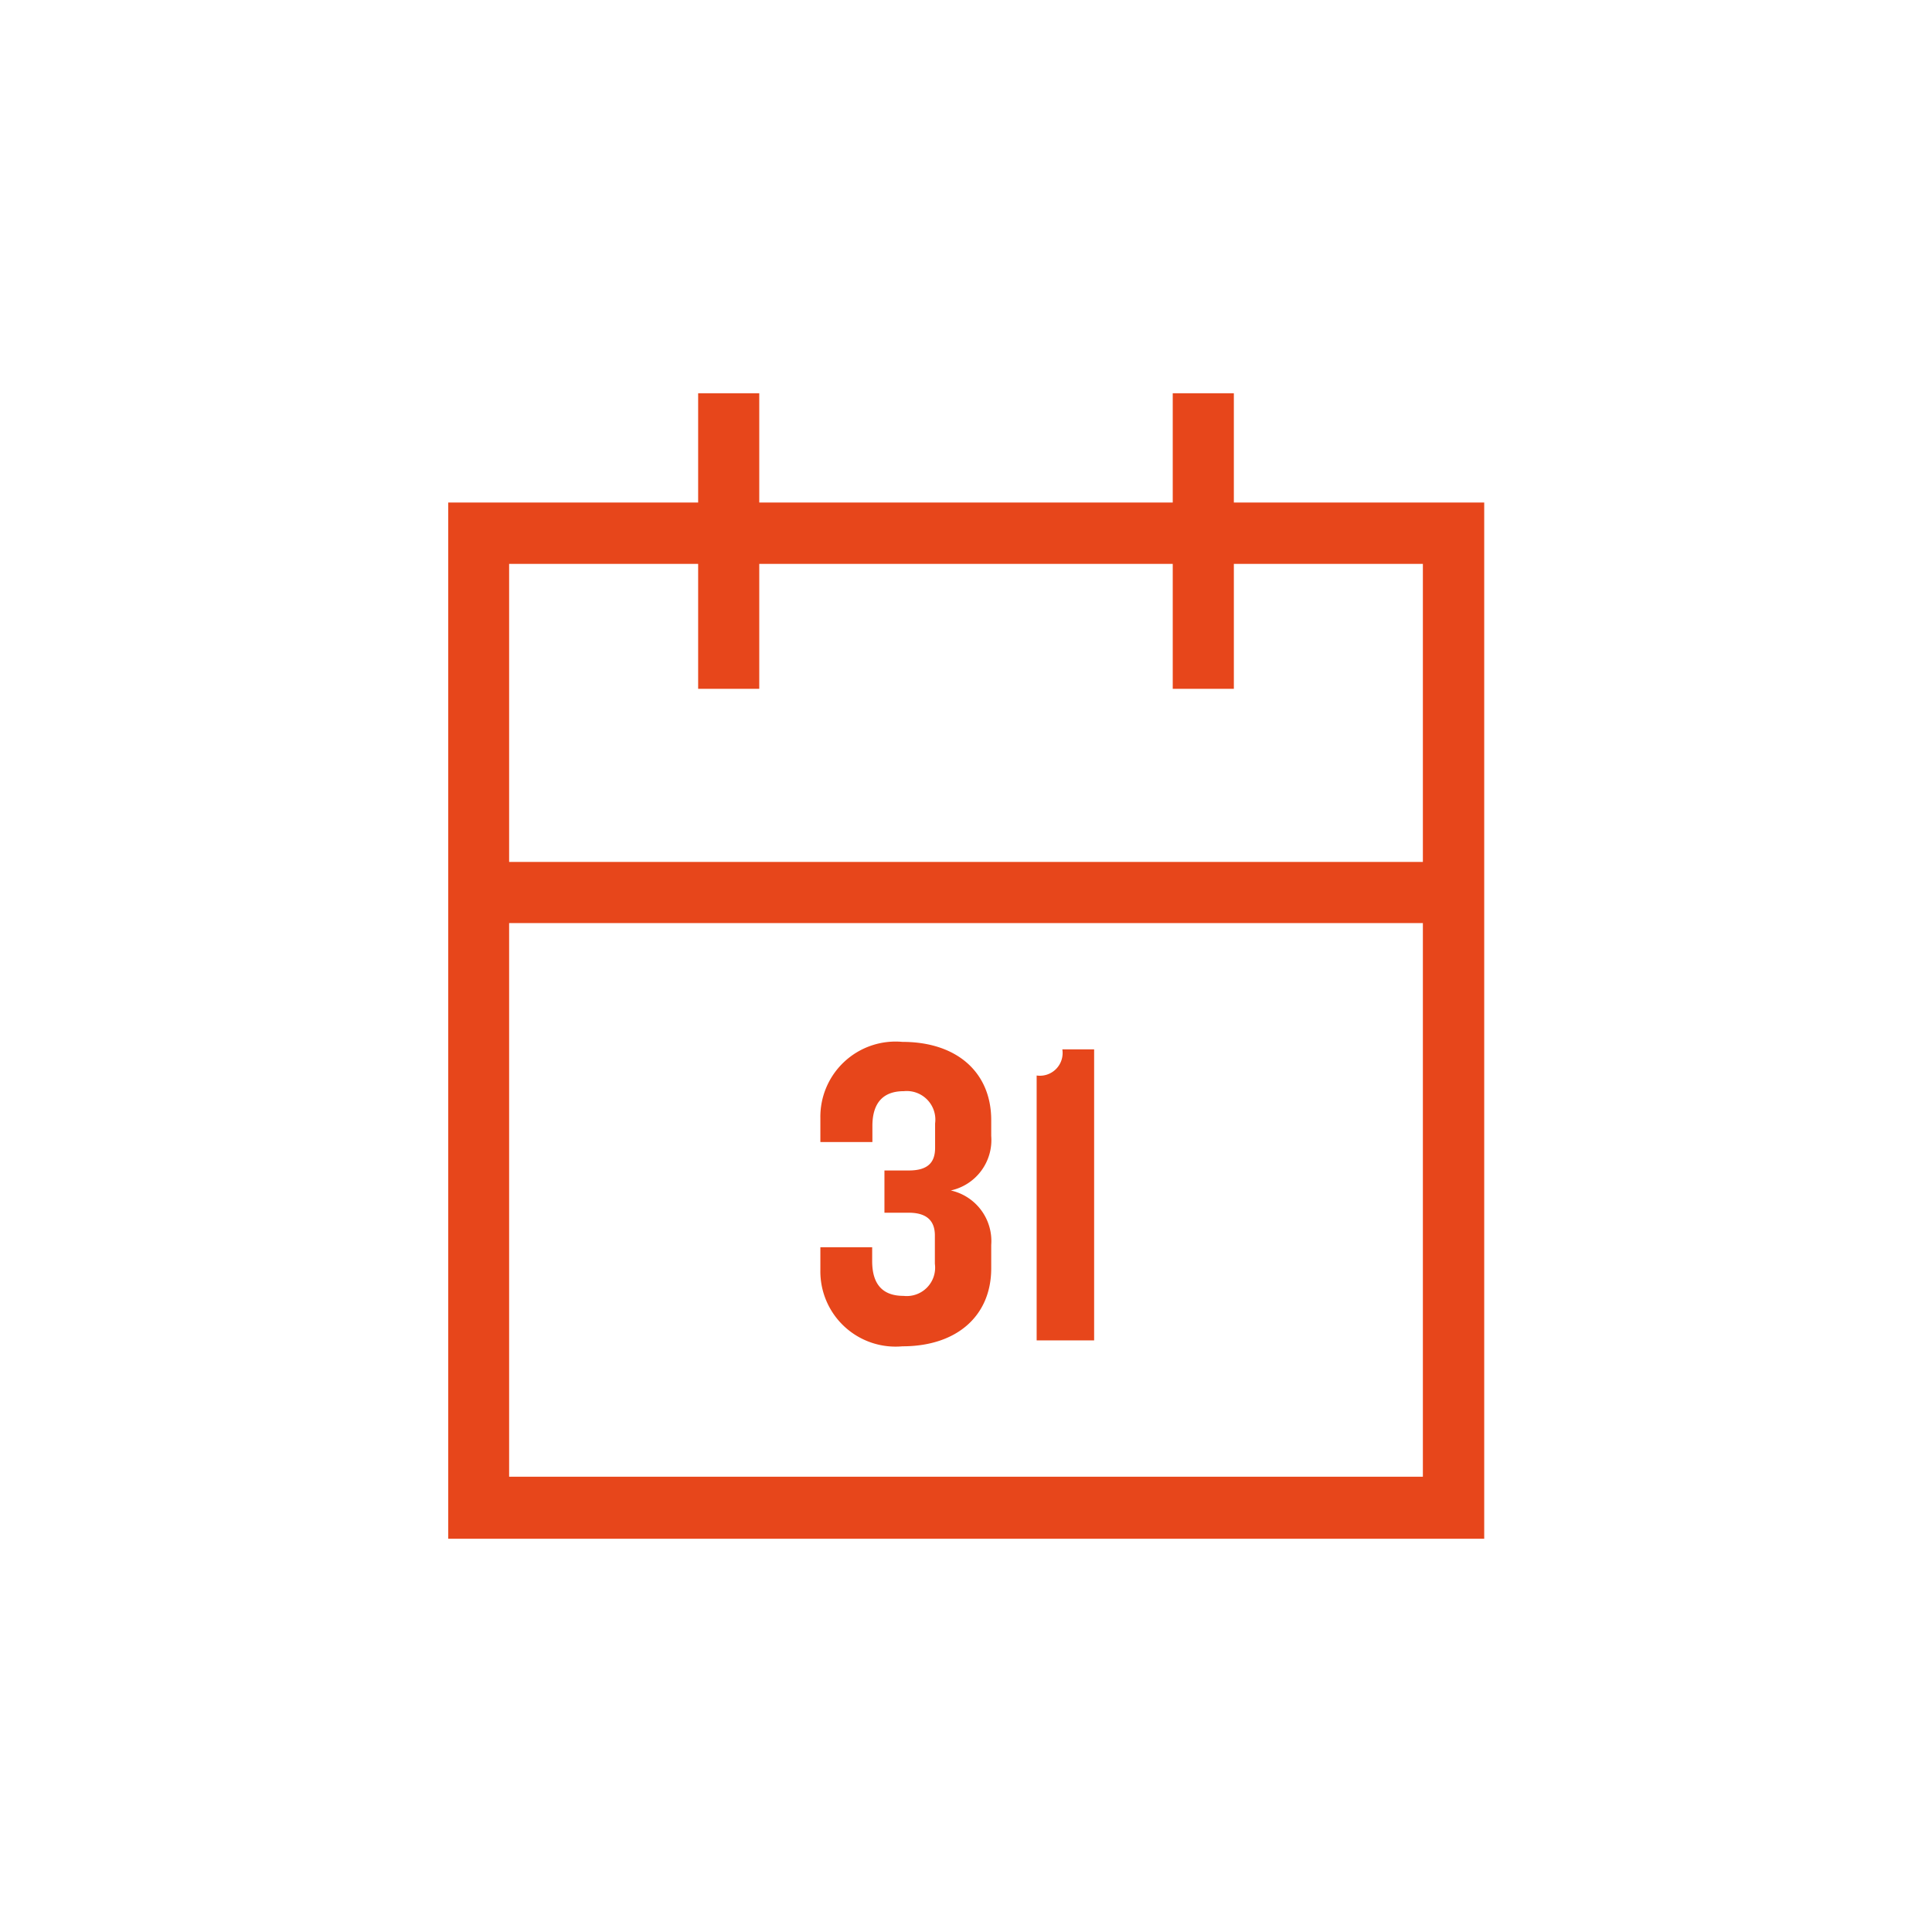 <svg xmlns="http://www.w3.org/2000/svg" viewBox="0 0 85.04 85.04"><defs><style>.cls-1{fill:none;}.cls-2{fill:#e7461b;}</style></defs><title>Asset 18</title><g id="Layer_2" data-name="Layer 2"><g id="Layer_1-2" data-name="Layer 1"><rect class="cls-1" width="85.04" height="85.04"/><path class="cls-2" d="M39.72,45.86a3.31,3.31,0,0,0-3.61,3.36v1.05H38.4v-.71c0-1,.46-1.53,1.38-1.53a1.26,1.26,0,0,1,1.38,1.42v1.07c0,.6-.27,1-1.15,1H38.93v1.86H40c.88,0,1.15.44,1.15,1v1.25a1.25,1.25,0,0,1-1.38,1.41q-1.38,0-1.38-1.53V54.9H36.11v1a3.31,3.31,0,0,0,3.61,3.36c2.42,0,3.91-1.36,3.91-3.43V54.8a2.28,2.28,0,0,0-1.78-2.4A2.27,2.27,0,0,0,43.63,50V49.3C43.63,47.22,42.14,45.86,39.72,45.86Z"/><path class="cls-2" d="M45.63,47.34V59h2.53V46.19h-1.4A1,1,0,0,1,45.63,47.34Z"/><path class="cls-2" d="M54.31,22.12V17.31H51.62v4.81H33.42V17.31H30.73v4.81h-11V67.73h45.6V22.12Zm-23.58,2.7v5.5h2.69v-5.5h18.2v5.5h2.69v-5.5h8.32V37.94H22.41V24.82ZM22.41,65V40.63H62.63V65Z"/></g></g></svg>